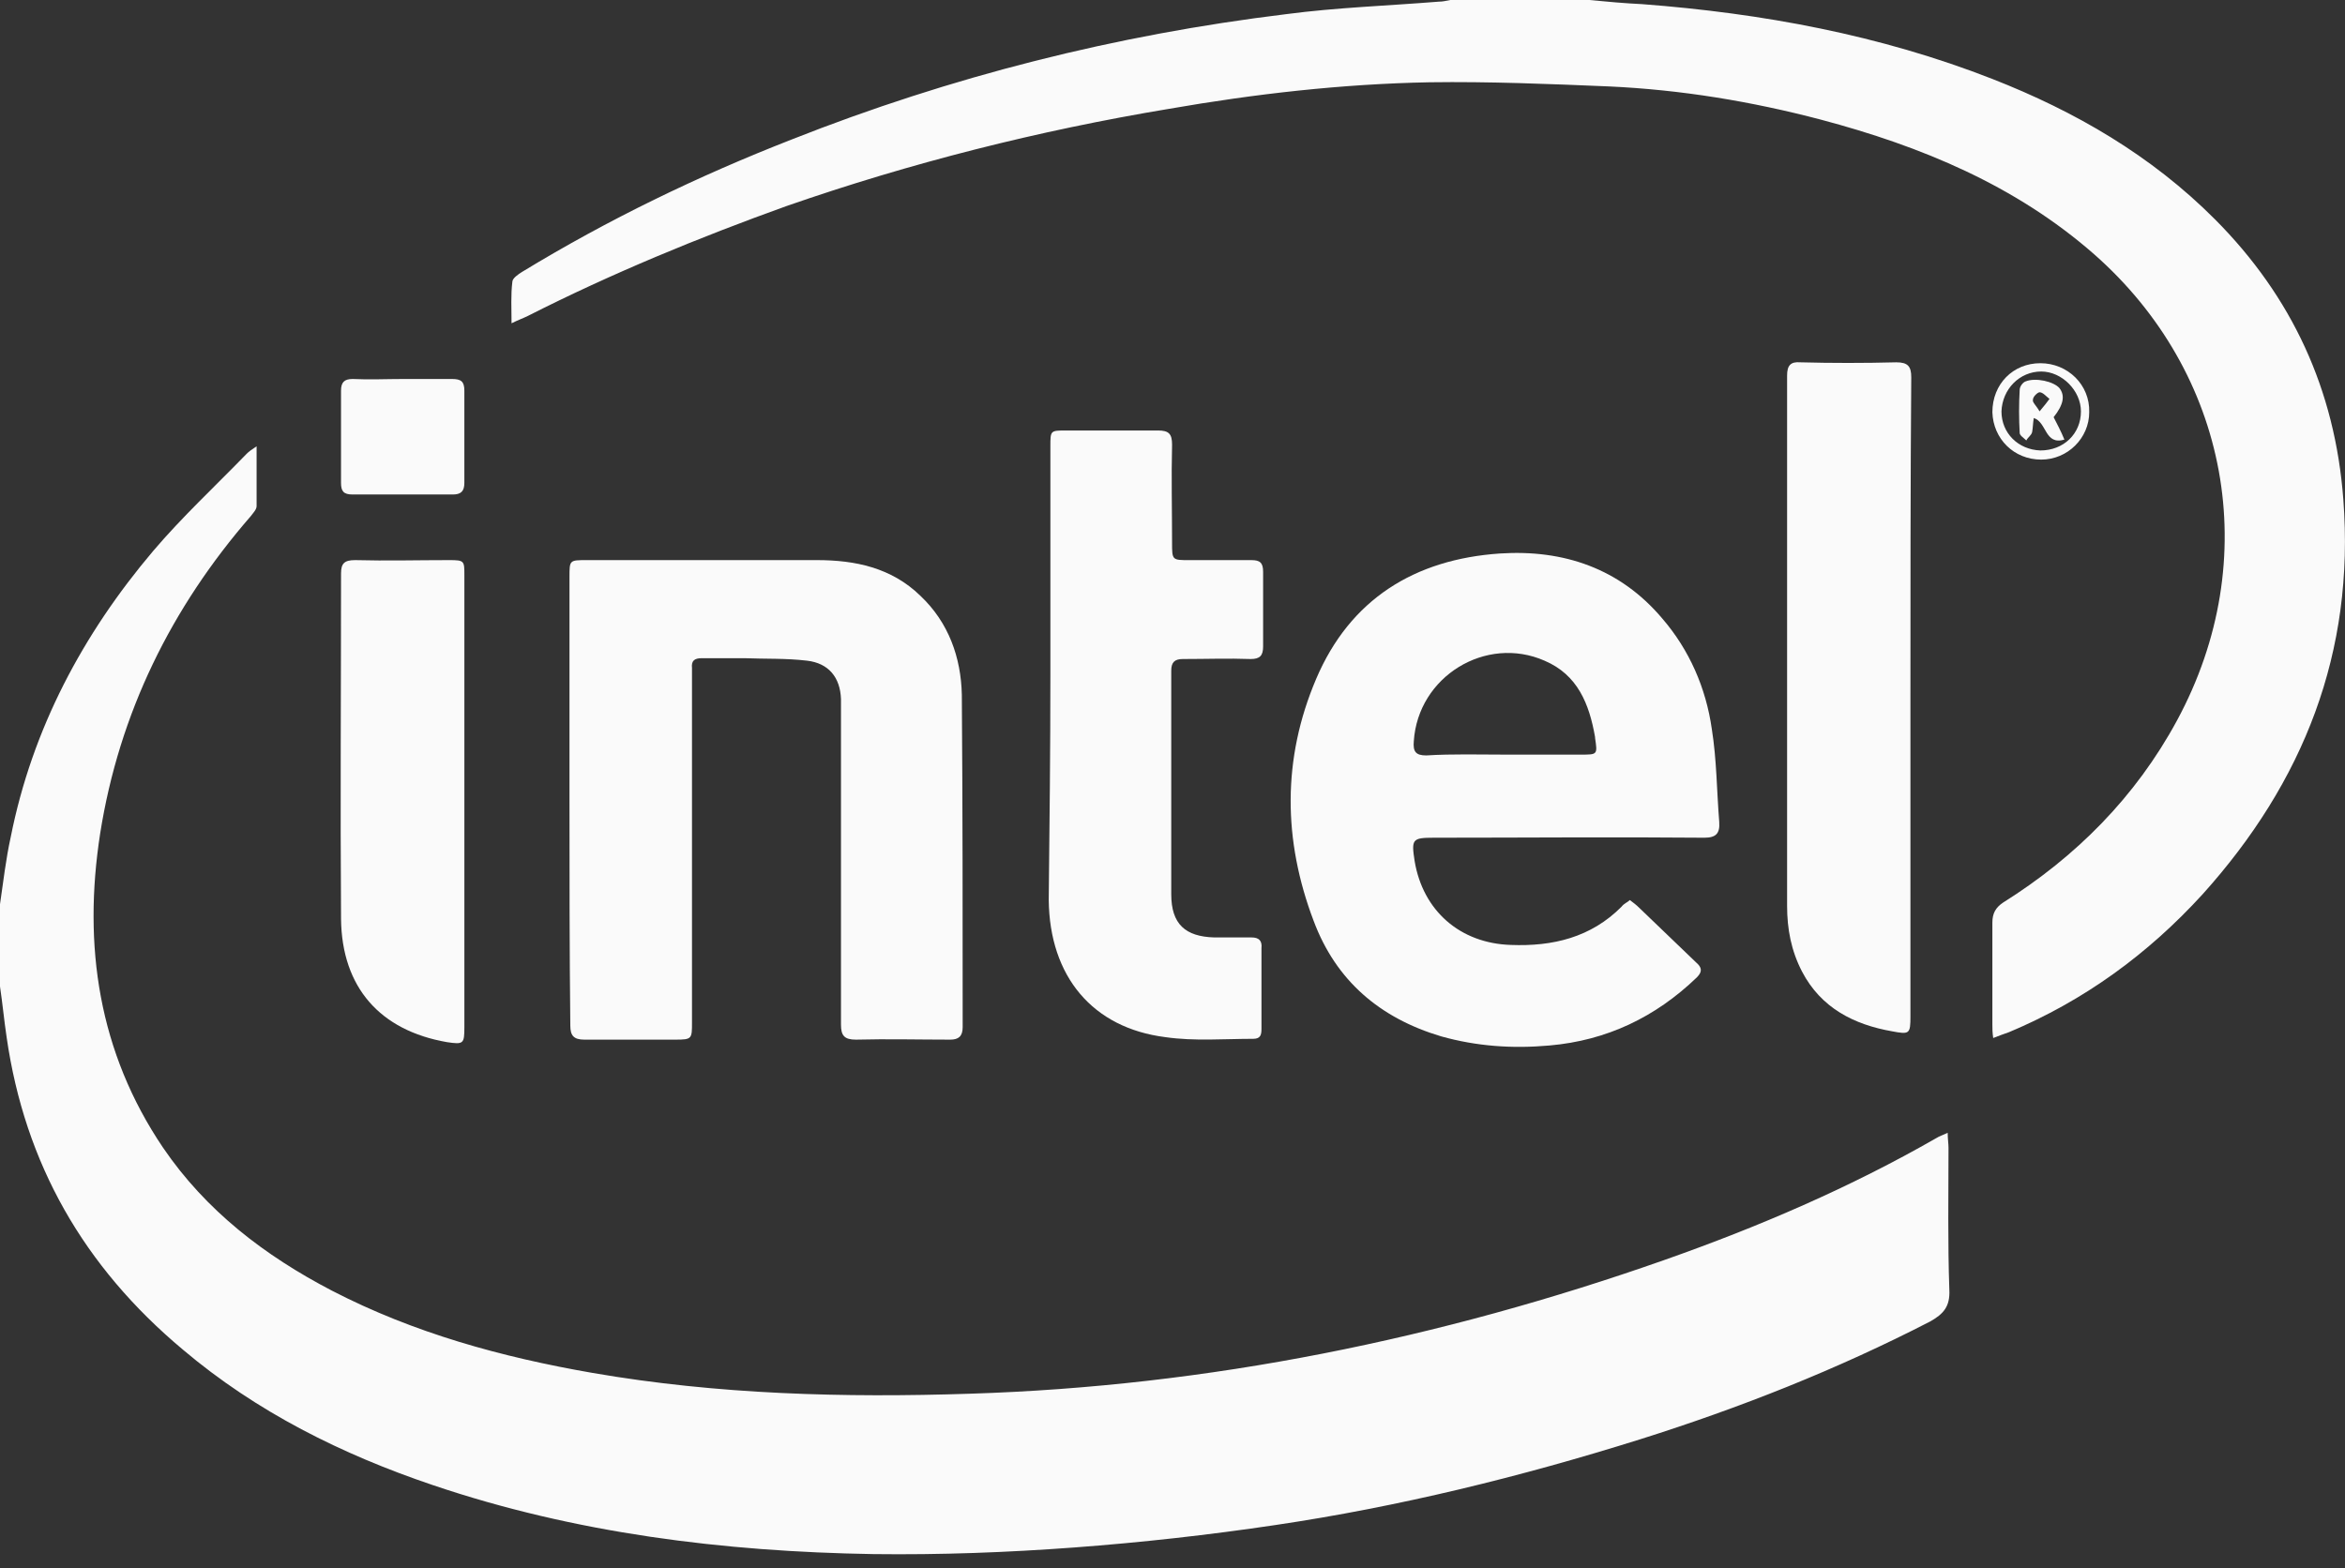 <svg width="148.0" height="99.0" preserveAspectRatio="xMinYMin meet" viewBox="0 0 148 99" xmlns="http://www.w3.org/2000/svg" version="1.0" fill-rule="evenodd" xmlns:xlink="http://www.w3.org/1999/xlink"><rect x="0" y="0" width="148" height="99" fill="#333333" stroke="none"/><title>...</title><desc>...</desc><g id="group" transform="scale(1,-1) translate(0,-99)" clip="0 0 148 99"><g transform=""><g transform=" matrix(1,0,0,-1,0,99)"><g transform=""><path d="M 0 57.08 C 0.209 55.663 0.366 54.247 0.679 52.83 C 2.037 46.01 5.224 40.029 9.665 34.783 C 11.493 32.632 13.583 30.691 15.568 28.645 C 15.725 28.488 15.881 28.383 16.195 28.173 C 16.195 29.537 16.195 30.744 16.195 31.95 C 16.195 32.16 15.986 32.37 15.829 32.58 C 10.814 38.351 7.523 45.013 6.321 52.62 C 5.224 59.703 6.217 66.418 10.292 72.451 C 13.008 76.438 16.717 79.271 20.949 81.475 C 26.121 84.15 31.658 85.672 37.405 86.669 C 45.293 88.033 53.286 88.242 61.227 87.98 C 76.272 87.508 90.9 84.518 105.058 79.534 C 111.013 77.435 116.76 74.969 122.245 71.822 C 122.402 71.717 122.611 71.664 122.924 71.507 C 122.924 71.874 122.976 72.189 122.976 72.451 C 122.976 75.442 122.924 78.432 123.029 81.422 C 123.081 82.472 122.663 82.944 121.827 83.416 C 115.924 86.459 109.812 88.872 103.49 90.866 C 95.968 93.226 88.288 95.115 80.504 96.269 C 76.272 96.899 72.041 97.371 67.809 97.686 C 63.578 98.001 59.346 98.158 55.115 98.105 C 45.659 97.948 36.308 96.794 27.322 93.751 C 21.576 91.81 16.195 89.134 11.545 85.2 C 5.276 79.953 1.567 73.448 0.418 65.474 C 0.261 64.424 0.157 63.323 0 62.273 C 0 60.542 0 58.811 0 57.08 Z " style="stroke: none; stroke-linecap: butt; stroke-width: 1; fill: rgb(98%,98%,98%); fill-rule: evenodd;"/></g><g transform=""><path d="M 100.303 0 C 101.4 0.105 102.55 0.21 103.647 0.262 C 111.222 0.839 118.64 2.203 125.745 4.984 C 130.969 7.03 135.775 9.81 139.798 13.85 C 144.656 18.729 147.373 24.605 147.895 31.53 C 148.627 41.183 145.388 49.367 139.014 56.45 C 135.566 60.227 131.544 63.165 126.79 65.159 C 126.476 65.263 126.215 65.368 125.797 65.526 C 125.745 65.159 125.745 64.949 125.745 64.686 C 125.745 62.535 125.745 60.384 125.745 58.233 C 125.745 57.656 125.954 57.289 126.424 56.974 C 131.021 54.089 134.783 50.312 137.395 45.485 C 142.932 35.255 140.634 23.503 132.171 16.053 C 127.208 11.699 121.252 9.233 114.931 7.555 C 110.543 6.4 106.102 5.666 101.557 5.456 C 97.796 5.299 93.982 5.141 90.221 5.194 C 84.683 5.299 79.198 5.928 73.765 6.873 C 65.563 8.237 57.465 10.283 49.629 13.011 C 44.092 15.004 38.606 17.26 33.33 19.936 C 33.016 20.093 32.703 20.198 32.285 20.408 C 32.285 19.464 32.233 18.624 32.337 17.785 C 32.337 17.575 32.703 17.313 32.964 17.155 C 38.397 13.85 44.039 11.122 49.943 8.814 C 60.025 4.827 70.421 2.203 81.183 0.892 C 84.37 0.472 87.556 0.367 90.796 0.105 C 91.057 0.105 91.266 0.052 91.527 0 C 94.4 0 97.326 0 100.303 0 Z " style="stroke: none; stroke-linecap: butt; stroke-width: 1; fill: rgb(98%,98%,98%); fill-rule: evenodd;"/></g><g transform=""><path d="M 102.864 56.817 C 103.073 56.974 103.282 57.132 103.438 57.289 C 104.64 58.443 105.841 59.597 107.043 60.752 C 107.409 61.066 107.461 61.329 107.095 61.696 C 104.483 64.214 101.401 65.683 97.796 65.998 C 95.445 66.208 93.199 66.05 90.953 65.421 C 87.087 64.267 84.318 61.906 82.907 58.129 C 80.975 53.04 80.922 47.898 83.064 42.862 C 85.206 37.825 89.281 35.307 94.662 34.94 C 98.684 34.678 102.237 35.884 104.901 39.032 C 106.625 41.026 107.67 43.439 108.036 46.01 C 108.349 47.951 108.349 49.944 108.506 51.886 C 108.558 52.62 108.297 52.882 107.565 52.882 C 101.871 52.83 96.177 52.882 90.483 52.882 C 89.124 52.882 89.072 52.987 89.281 54.351 C 89.803 57.499 92.154 59.545 95.341 59.65 C 98.005 59.755 100.408 59.178 102.341 57.237 C 102.498 57.027 102.707 56.974 102.864 56.817 Z M 95.028 47.636 C 96.595 47.636 98.214 47.636 99.781 47.636 C 100.826 47.636 100.826 47.636 100.67 46.587 L 100.67 46.534 C 100.304 44.436 99.573 42.6 97.483 41.708 C 93.774 40.081 89.49 42.705 89.229 46.797 C 89.176 47.426 89.333 47.688 90.012 47.688 C 91.684 47.584 93.356 47.636 95.028 47.636 Z " style="stroke: none; stroke-linecap: butt; stroke-width: 1; fill: rgb(98%,98%,98%); fill-rule: evenodd;"/></g><g transform=""><path d="M 35.942 50.468 C 35.942 45.798 35.942 41.077 35.942 36.408 C 35.942 35.358 35.942 35.358 37.039 35.358 C 41.897 35.358 46.704 35.358 51.562 35.358 C 53.965 35.358 56.264 35.831 58.092 37.614 C 59.868 39.293 60.652 41.496 60.704 43.857 C 60.757 50.835 60.757 57.865 60.757 64.842 C 60.757 65.419 60.495 65.629 59.973 65.629 C 57.988 65.629 56.003 65.577 54.017 65.629 C 53.286 65.629 53.077 65.367 53.077 64.685 C 53.077 58.18 53.077 51.674 53.077 45.169 C 53.077 44.802 53.077 44.487 53.077 44.12 C 53.025 42.756 52.294 41.864 50.935 41.706 C 49.629 41.549 48.271 41.601 46.965 41.549 C 46.077 41.549 45.189 41.549 44.3 41.549 C 43.83 41.549 43.621 41.706 43.674 42.178 C 43.674 42.388 43.674 42.598 43.674 42.861 C 43.674 50.1 43.674 57.288 43.674 64.528 C 43.674 65.577 43.674 65.629 42.629 65.629 C 40.696 65.629 38.815 65.629 36.882 65.629 C 36.203 65.629 35.994 65.367 35.994 64.737 C 35.942 59.963 35.942 55.242 35.942 50.468 Z " style="stroke: none; stroke-linecap: butt; stroke-width: 1; fill: rgb(98%,98%,98%); fill-rule: evenodd;"/></g><g transform=""><path d="M 66.293 42.599 C 66.293 37.772 66.293 32.998 66.293 28.172 C 66.293 27.175 66.293 27.175 67.286 27.175 C 69.219 27.175 71.152 27.175 73.085 27.175 C 73.764 27.175 73.973 27.385 73.973 28.067 C 73.921 30.113 73.973 32.211 73.973 34.257 C 73.973 35.359 73.973 35.359 75.07 35.359 C 76.376 35.359 77.682 35.359 78.988 35.359 C 79.51 35.359 79.719 35.516 79.719 36.093 C 79.719 37.667 79.719 39.241 79.719 40.815 C 79.719 41.392 79.51 41.602 78.936 41.602 C 77.525 41.55 76.115 41.602 74.652 41.602 C 74.13 41.602 73.921 41.812 73.921 42.337 C 73.921 47.058 73.921 51.727 73.921 56.449 C 73.921 58.337 74.809 59.124 76.637 59.177 C 77.421 59.177 78.204 59.177 78.988 59.177 C 79.458 59.177 79.667 59.387 79.615 59.859 C 79.615 61.538 79.615 63.269 79.615 64.948 C 79.615 65.315 79.563 65.577 79.093 65.577 C 77.264 65.577 75.383 65.735 73.555 65.472 C 68.958 64.895 66.241 61.643 66.189 56.816 C 66.241 52.042 66.293 47.32 66.293 42.599 Z " style="stroke: none; stroke-linecap: butt; stroke-width: 1; fill: rgb(98%,98%,98%); fill-rule: evenodd;"/></g><g transform=""><path d="M 120.573 44.067 C 120.573 50.782 120.573 57.445 120.573 64.16 C 120.573 65.261 120.52 65.314 119.423 65.104 C 117.02 64.684 114.93 63.635 113.729 61.327 C 113.05 60.015 112.789 58.651 112.789 57.182 C 112.789 46.008 112.789 34.886 112.789 23.711 C 112.789 23.082 112.998 22.819 113.624 22.872 C 115.61 22.924 117.647 22.924 119.684 22.872 C 120.416 22.872 120.625 23.134 120.625 23.816 C 120.573 30.584 120.573 37.299 120.573 44.067 Z " style="stroke: none; stroke-linecap: butt; stroke-width: 1; fill: rgb(98%,98%,98%); fill-rule: evenodd;"/></g><g transform=""><path d="M 29.308 50.73 C 29.308 55.452 29.308 60.121 29.308 64.842 C 29.308 65.892 29.255 65.944 28.211 65.787 C 23.979 65.052 21.576 62.324 21.524 58.022 C 21.471 50.73 21.524 43.49 21.524 36.198 C 21.524 35.568 21.733 35.358 22.412 35.358 C 24.397 35.411 26.382 35.358 28.367 35.358 C 29.308 35.358 29.308 35.411 29.308 36.303 C 29.308 41.129 29.308 45.903 29.308 50.73 Z " style="stroke: none; stroke-linecap: butt; stroke-width: 1; fill: rgb(98%,98%,98%); fill-rule: evenodd;"/></g><g transform=""><path d="M 25.494 23.924 C 26.486 23.924 27.479 23.924 28.524 23.924 C 29.098 23.924 29.307 24.081 29.307 24.658 C 29.307 26.599 29.307 28.541 29.307 30.482 C 29.307 31.006 29.098 31.216 28.576 31.216 C 26.486 31.216 24.345 31.216 22.255 31.216 C 21.68 31.216 21.523 31.006 21.523 30.482 C 21.523 28.541 21.523 26.599 21.523 24.658 C 21.523 24.134 21.732 23.924 22.255 23.924 C 23.3 23.976 24.397 23.924 25.494 23.924 Z " style="stroke: none; stroke-linecap: butt; stroke-width: 1; fill: rgb(98%,98%,98%); fill-rule: evenodd;"/></g><g transform=""><path d="M 128.827 29.013 C 127.103 29.013 125.797 27.702 125.745 26.023 C 125.745 24.239 127.051 22.928 128.775 22.928 C 130.499 22.928 131.909 24.292 131.857 26.023 C 131.857 27.649 130.499 29.013 128.827 29.013 Z M 128.775 28.436 C 130.237 28.436 131.334 27.387 131.334 25.971 C 131.334 24.659 130.133 23.452 128.827 23.452 C 127.469 23.452 126.372 24.554 126.319 25.971 C 126.319 27.335 127.364 28.384 128.775 28.436 Z " style="stroke: none; stroke-linecap: butt; stroke-width: 1; fill: rgb(98%,98%,98%); fill-rule: evenodd;"/></g><g transform=""><path d="M 129.611 26.335 C 129.82 26.755 130.081 27.227 130.29 27.752 C 129.037 28.119 129.193 26.65 128.357 26.388 C 128.305 26.703 128.305 27.017 128.253 27.28 C 128.201 27.49 127.992 27.595 127.887 27.805 C 127.731 27.647 127.469 27.49 127.469 27.332 C 127.417 26.44 127.417 25.496 127.469 24.604 C 127.469 24.394 127.678 24.132 127.835 24.08 C 128.462 23.817 129.611 24.08 129.977 24.499 C 130.343 24.971 130.238 25.549 129.611 26.335 Z M 128.723 25.968 C 129.037 25.601 129.193 25.391 129.35 25.181 C 129.141 25.024 128.932 24.762 128.723 24.762 C 128.619 24.762 128.305 25.024 128.305 25.234 C 128.253 25.391 128.514 25.601 128.723 25.968 Z " style="stroke: none; stroke-linecap: butt; stroke-width: 1; fill: rgb(98%,98%,98%); fill-rule: evenodd;"/></g></g></g></g></svg>